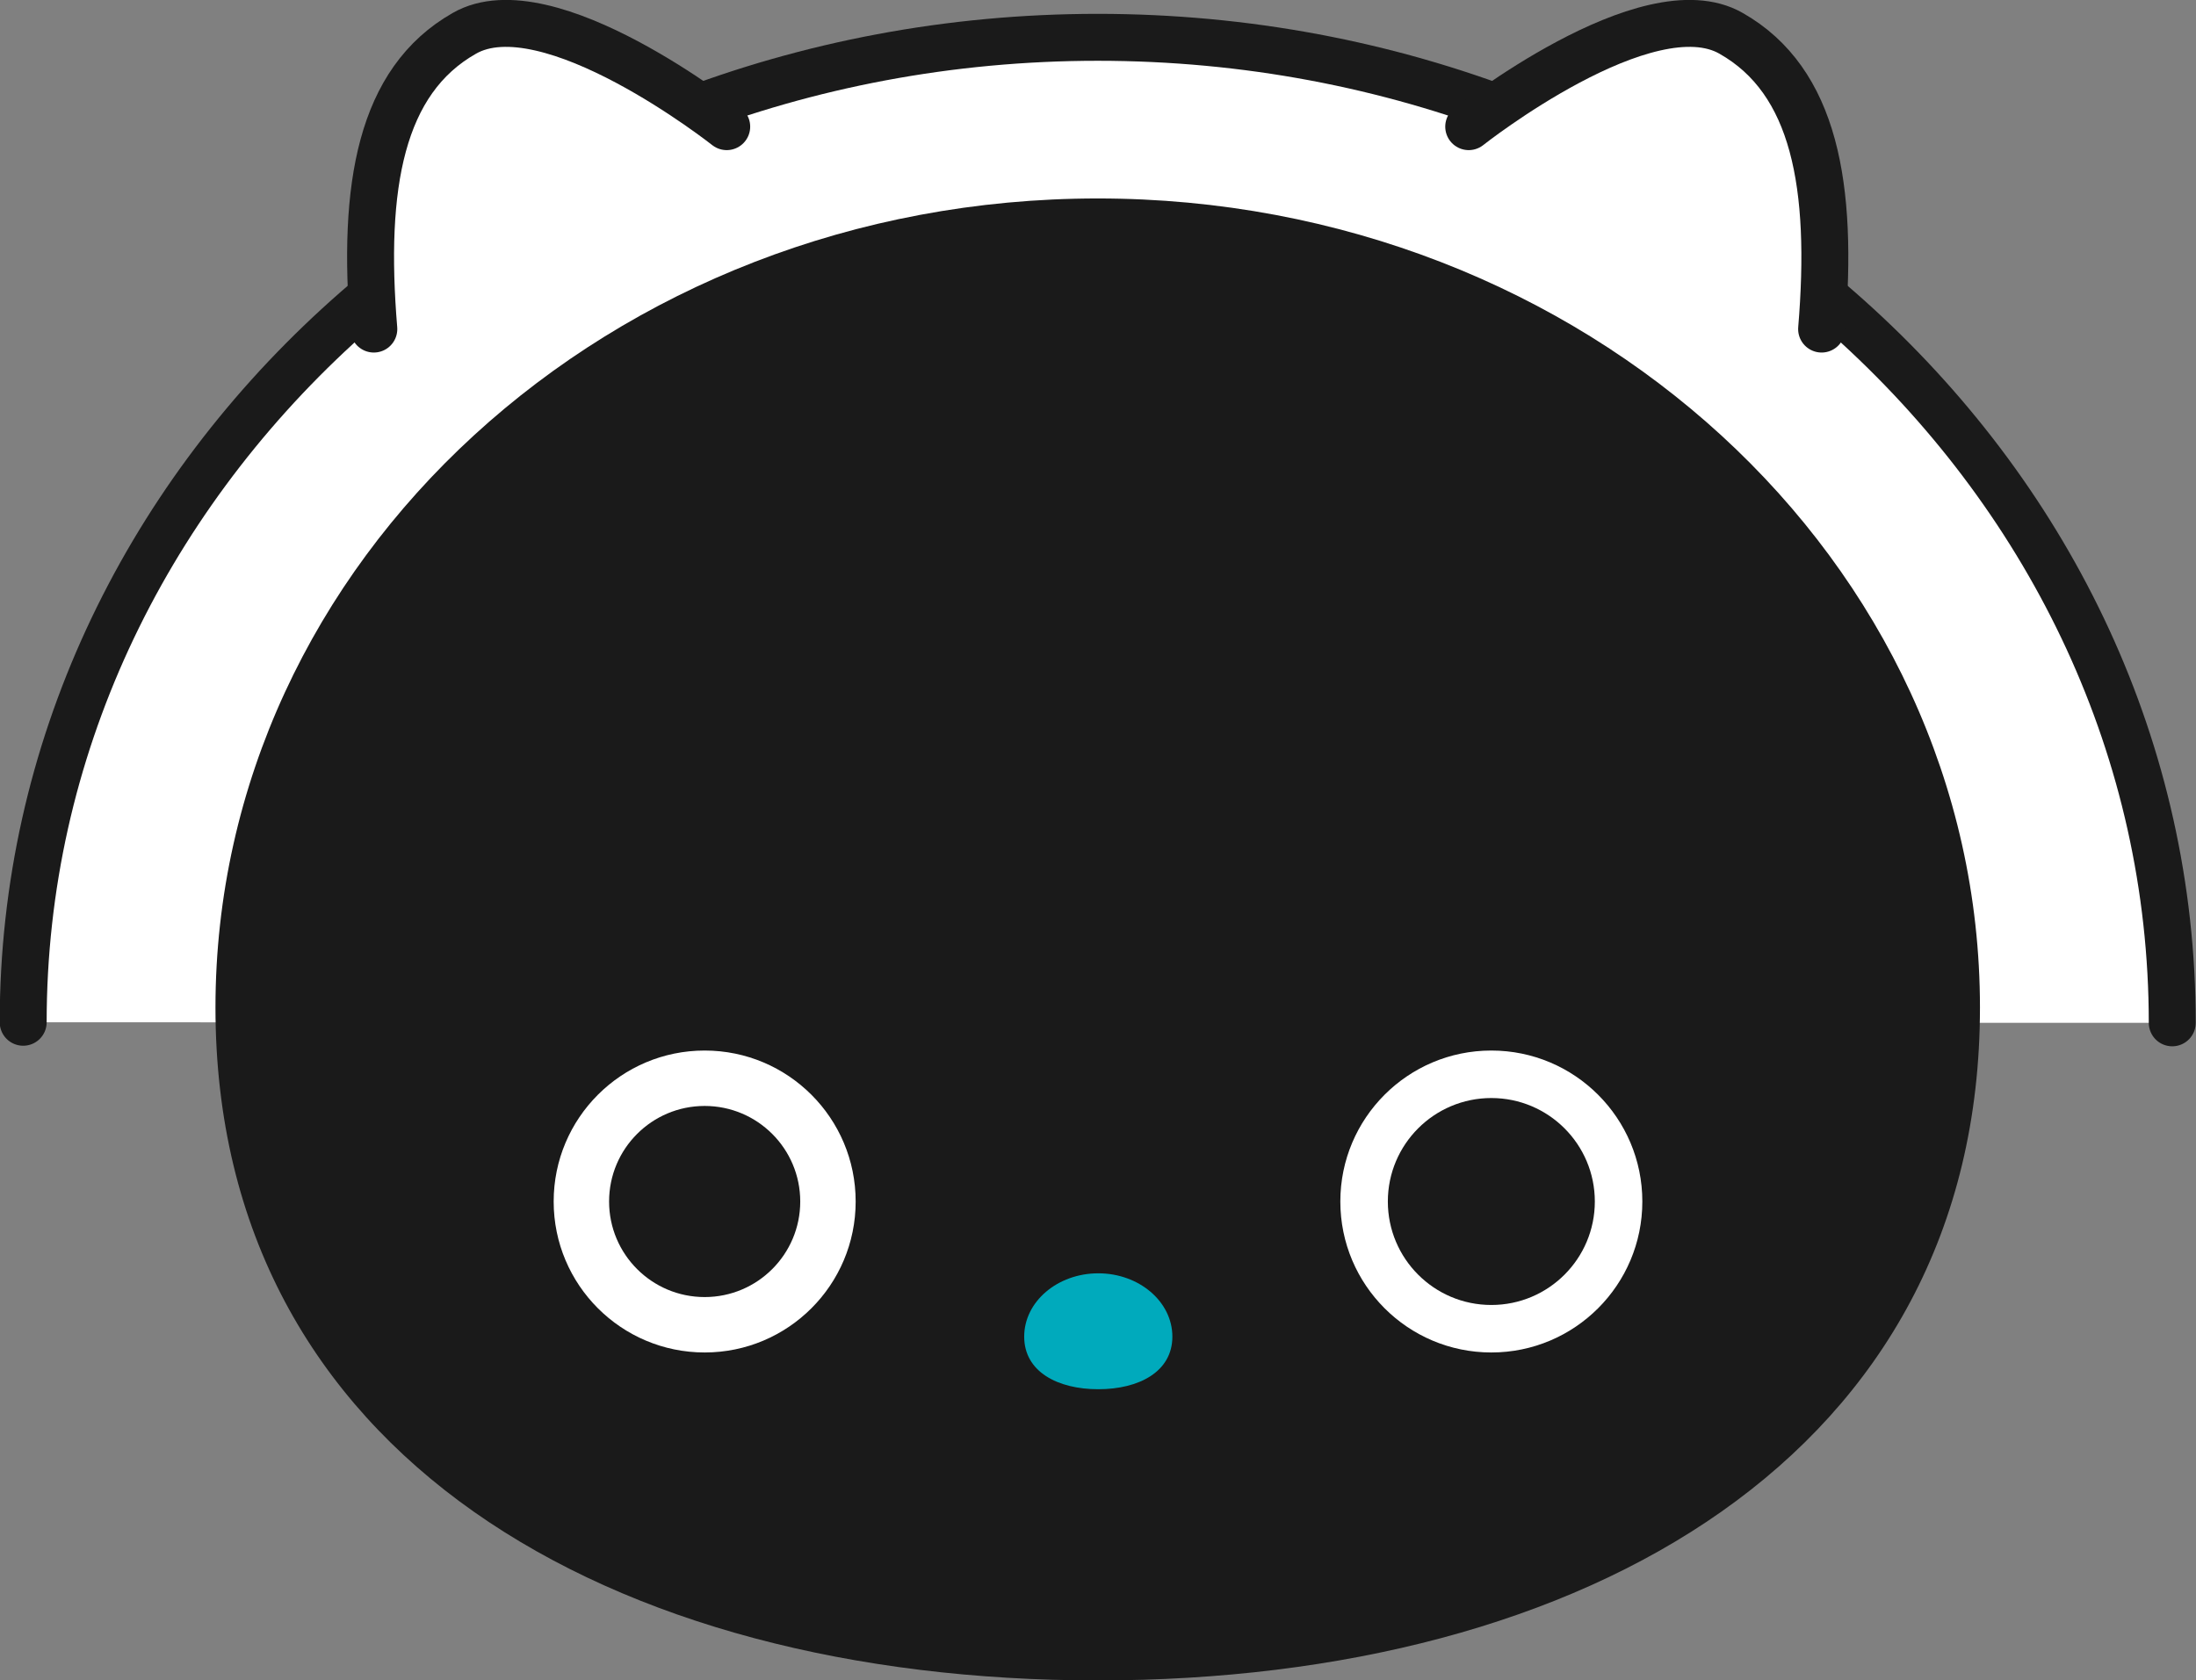 <?xml version="1.0" encoding="UTF-8"?><svg id="b" xmlns="http://www.w3.org/2000/svg" viewBox="0 0 38.83 29.72"><rect x="0" y="0" width="38.83" height="29.72" fill="#808080" stroke="none"/><defs><style>.d{fill:#00aabc;}.e,.f{fill:#fff;}.g{fill:none;}.g,.f{stroke:#1a1a1a;stroke-linecap:round;stroke-linejoin:round;stroke-width:.83px;}.h{fill:#1a1a1a;}</style></defs><g id="c"><path class="f" d="M.41,18.08C.41,8.46,8.92.66,19.41.66s19,7.8,19,17.43"/><path class="e" d="M32.21,5.82c.21-2.53-.12-4.39-1.6-5.23-1.48-.85-4.64,1.65-4.64,1.65"/><path class="g" d="M32.21,5.82c.21-2.53-.12-4.39-1.6-5.23-1.48-.85-4.64,1.65-4.64,1.65"/><path class="e" d="M6.61,5.82c-.21-2.53.12-4.39,1.6-5.23,1.48-.85,4.64,1.65,4.64,1.65"/><path class="g" d="M6.61,5.82c-.21-2.53.12-4.39,1.6-5.23,1.48-.85,4.64,1.65,4.64,1.65"/><path class="h" d="M35.01,17.82c0,7.9-6.98,11.9-15.6,11.9s-15.6-3.99-15.6-11.9S10.8,3.51,19.41,3.51s15.6,6.41,15.6,14.31Z"/><circle class="e" cx="12.46" cy="21.25" r="2.67"/><circle class="h" cx="12.46" cy="21.25" r="1.69"/><circle class="e" cx="26.37" cy="21.25" r="2.67"/><circle class="h" cx="26.37" cy="21.25" r="1.83"/><path class="d" d="M20.73,23.64c0,.62-.59.93-1.31.93s-1.31-.31-1.31-.93.59-1.12,1.31-1.12,1.31.5,1.31,1.12Z"/></g></svg>